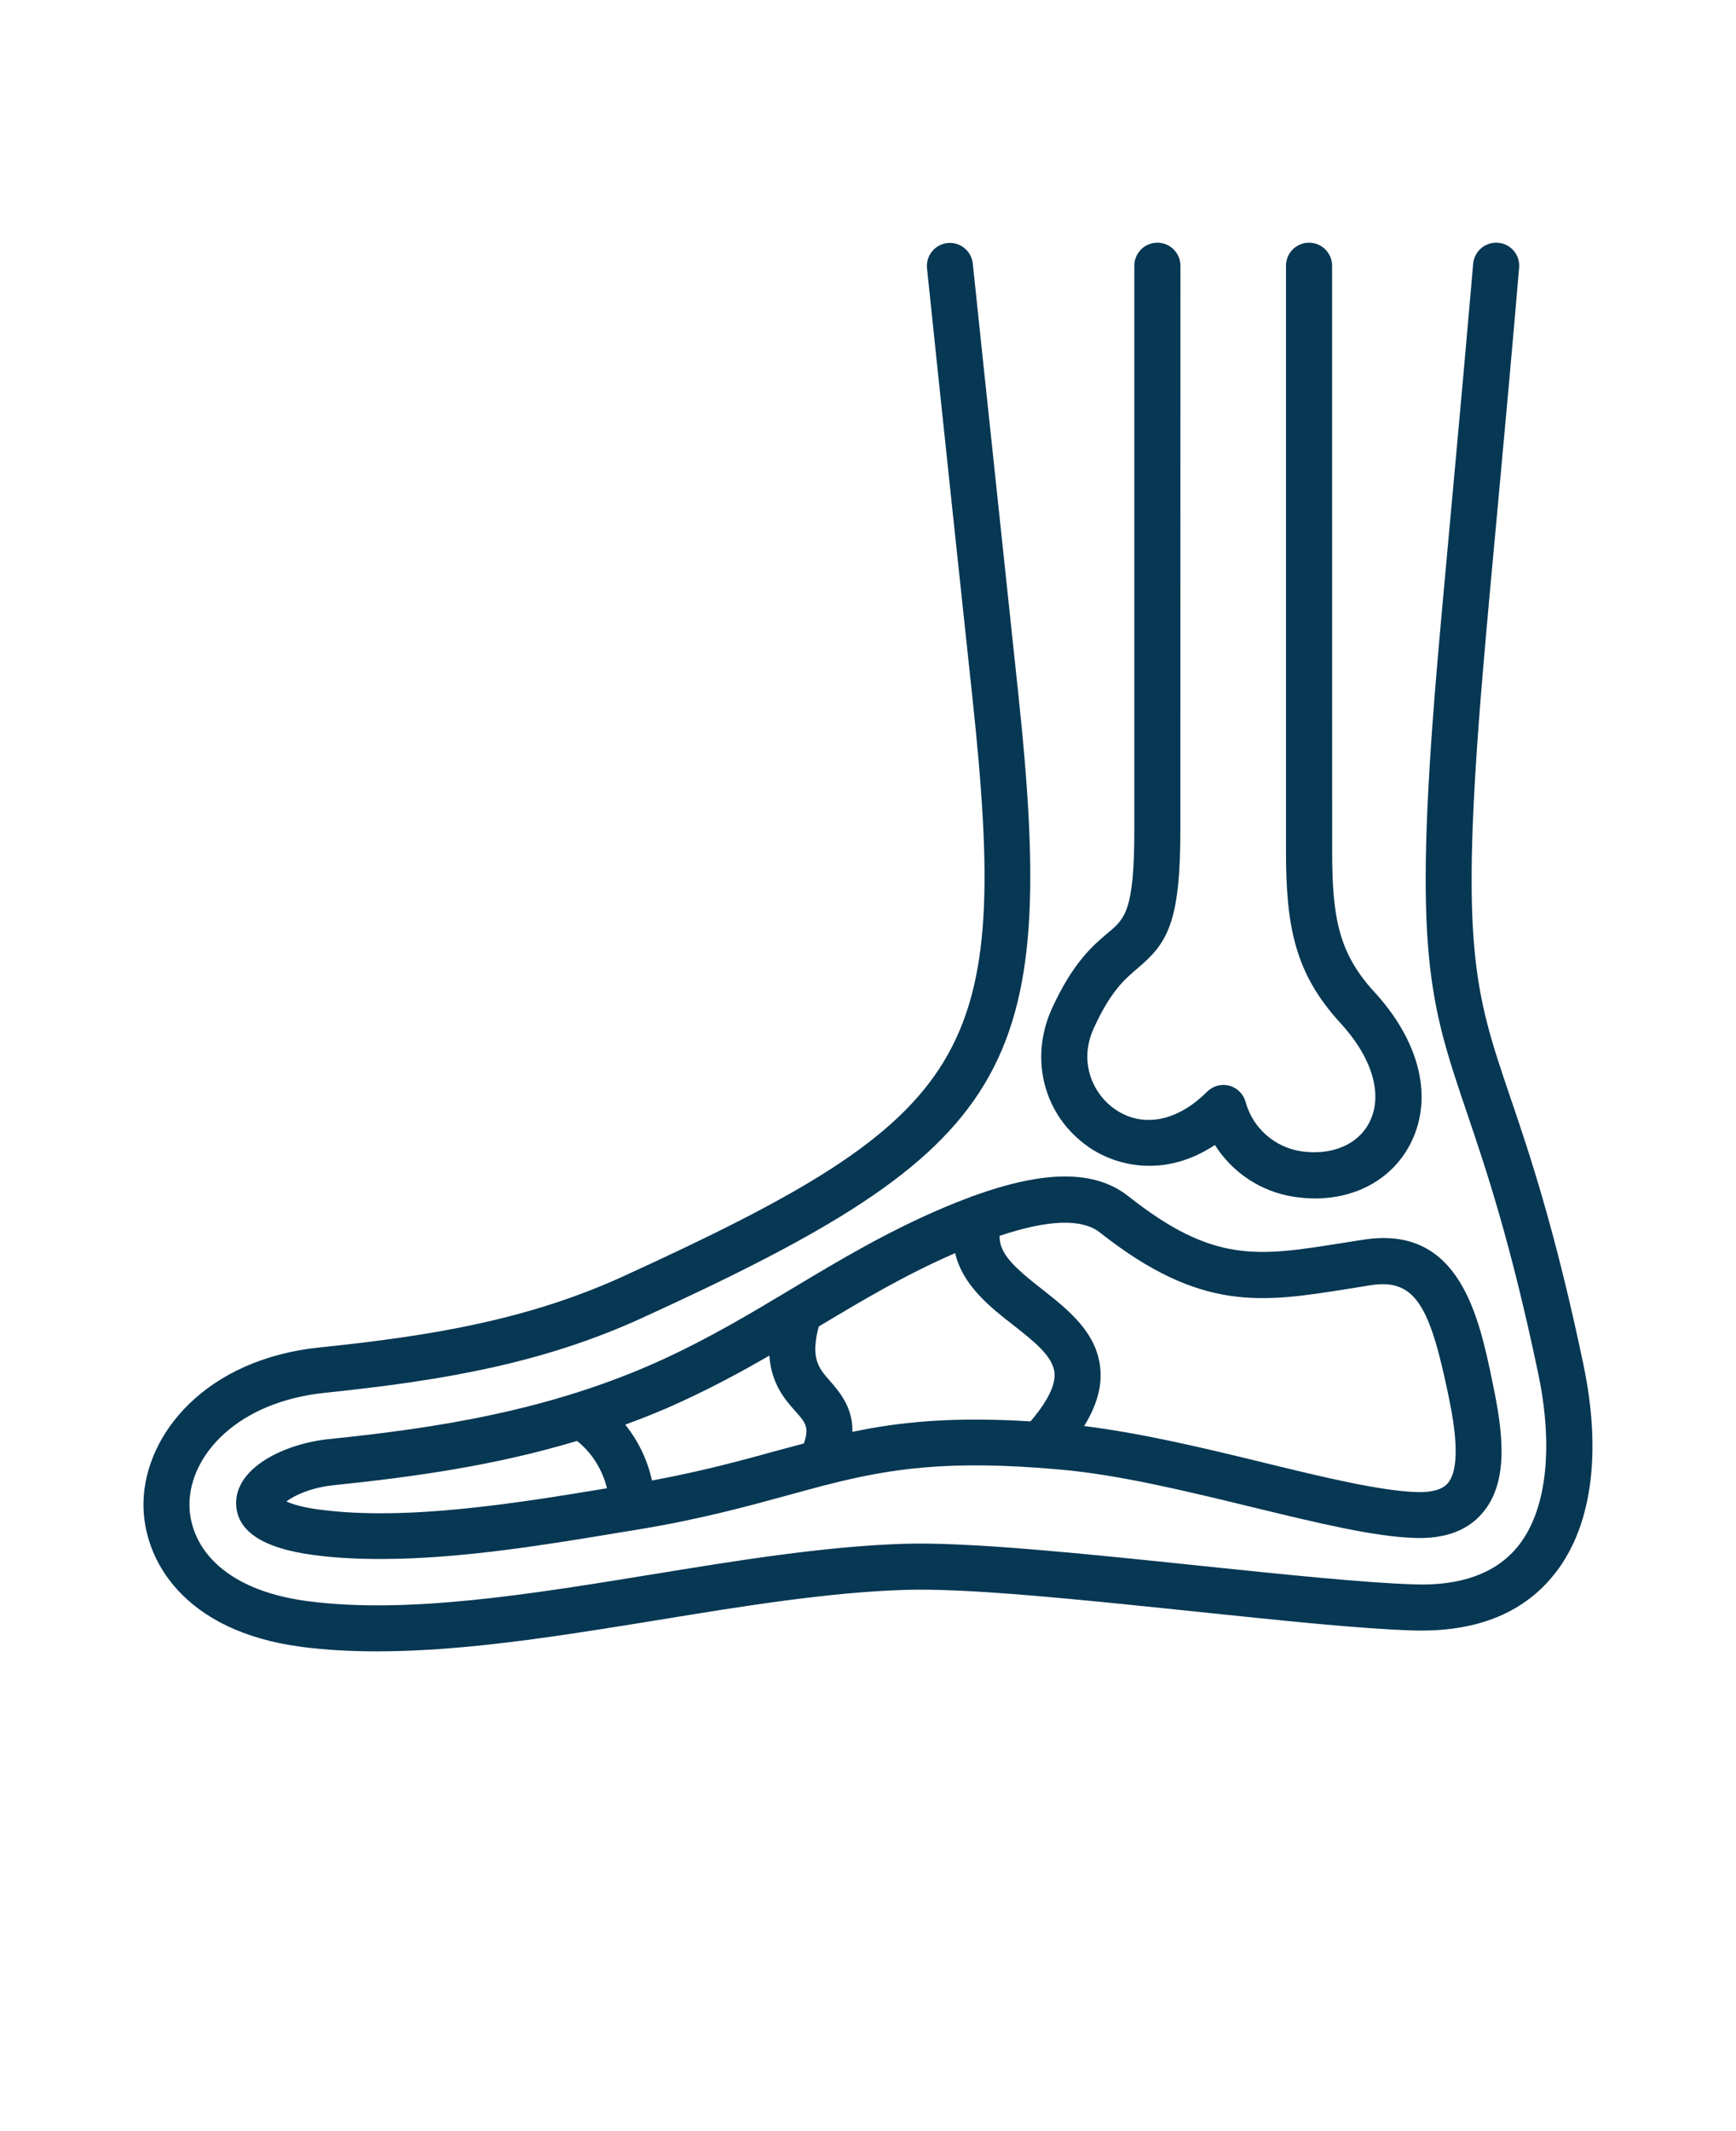 <svg xmlns="http://www.w3.org/2000/svg" version="1.1" viewBox="-5.0 -10.0 110.0 135.0"  fill="#063753">
 <path d="m95.328 76.418c-1.797-8.562-3.43-13.387-4.633-16.918-2.266-6.684-3.203-9.449-1.754-26.723 0.234-2.805 0.582-6.613 0.98-10.879 0.43-4.652 0.906-9.867 1.336-14.938 0.07-0.805-0.52-1.512-1.328-1.582-0.805-0.07-1.512 0.531-1.582 1.328-0.438 5.062-0.906 10.266-1.336 14.918-0.387 4.277-0.746 8.082-0.98 10.898-1.5 17.879-0.43 21.02 1.898 27.906 1.234 3.644 2.777 8.184 4.539 16.582 1 4.777 0.512 8.797-1.348 11.02-1.379 1.645-3.551 2.43-6.481 2.336-3.254-0.102-8.297-0.633-13.633-1.184-7.152-0.746-14.551-1.52-18.766-1.387-5.039 0.164-10.602 1.07-15.98 1.949-7.594 1.234-15.438 2.519-21.766 1.684-5.582-0.734-7.519-3.672-7.488-6.184 0.039-3.062 3.019-6.449 8.621-7.019 7.5-0.777 13.777-1.867 20.051-4.734 23.504-10.738 26.402-15.543 23.84-39.594-1.93-18.133-2.879-27.203-2.879-27.203-0.082-0.797-0.805-1.387-1.602-1.297-0.797 0.082-1.379 0.797-1.297 1.602 0 0 0.938 9.07 2.879 27.215 2.418 22.695 0.145 26.461-22.145 36.645-5.918 2.695-11.93 3.746-19.145 4.488-7.293 0.723-11.168 5.508-11.238 9.855-0.051 3.594 2.539 8.145 10.02 9.121 1.539 0.203 3.144 0.285 4.797 0.285 5.613 0 11.785-1.012 17.816-1.988 5.285-0.867 10.754-1.754 15.602-1.906 4.012-0.133 11.316 0.633 18.367 1.367 5.398 0.562 10.488 1.102 13.848 1.203 3.867 0.113 6.836-1.02 8.805-3.387 2.488-2.949 3.191-7.734 1.98-13.48z"/>
 <path d="m63.969 62.652c1.898 1.316 4.961 1.906 8.012-0.121 1.102 1.746 2.918 2.969 5.031 3.285 0.449 0.062 0.879 0.102 1.305 0.102 2.633 0 4.867-1.234 6.012-3.387 1.531-2.887 0.684-6.512-2.254-9.703-2.277-2.481-2.664-4.766-2.664-8.938l-0.004-37.055c0-0.805-0.652-1.461-1.461-1.461-0.805 0-1.461 0.652-1.461 1.461v37.031c0 4.766 0.531 7.754 3.43 10.918 2.07 2.246 2.754 4.621 1.828 6.367-0.734 1.379-2.387 2.062-4.305 1.777-1.684-0.254-3.062-1.48-3.512-3.121-0.133-0.5-0.531-0.898-1.031-1.031-0.5-0.133-1.039 0.012-1.406 0.379-1.906 1.906-4.102 2.316-5.856 1.102-1.336-0.93-2.328-2.93-1.328-5.121 1.07-2.356 1.98-3.121 2.785-3.805 1.879-1.582 2.703-2.887 2.703-8.766l0.004-35.73c0-0.805-0.652-1.461-1.461-1.461-0.805 0-1.461 0.652-1.461 1.461v35.723c0 5.133-0.594 5.633-1.664 6.531-0.938 0.785-2.223 1.867-3.57 4.828-1.438 3.195-0.488 6.777 2.328 8.734z"/>
 <path d="m81.461 68.52c-0.539 0.082-1.062 0.164-1.57 0.246-5.164 0.816-8 1.277-13.367-2.969-2.113-1.684-5.277-1.695-9.867-0.031-0.082 0.02-0.164 0.051-0.246 0.094-0.5 0.184-1.02 0.387-1.551 0.613-3.664 1.551-6.684 3.367-9.613 5.121-2.57 1.539-5.234 3.144-8.336 4.562-7.051 3.215-14.266 4.305-21 5-2.856 0.277-5.906 1.777-5.949 4-0.031 1.785 1.621 2.918 4.906 3.348 1.355 0.184 2.777 0.254 4.246 0.254 5.031 0 10.5-0.906 15.113-1.672l1.062-0.172c4.094-0.672 7.051-1.488 9.664-2.203 0.805-0.223 1.582-0.43 2.336-0.633 0.062-0.012 0.113-0.02 0.172-0.039 3.93-1 7.644-1.582 14.695-0.949 3.766 0.328 8.062 1.379 12.215 2.387 3.961 0.961 7.703 1.879 10.336 1.949 1.887 0.051 3.305-0.48 4.254-1.613 1.723-2.051 1.223-5.305 0.621-8.195-0.867-4.211-2.082-10.004-8.121-9.098zm-66.184 17.113c-1.164-0.152-1.797-0.367-2.133-0.52 0.488-0.367 1.562-0.898 3.082-1.039 4.93-0.512 10.113-1.223 15.336-2.797 0.949 0.754 1.613 1.828 1.898 3-5.707 0.945-12.707 2.078-18.184 1.355zm30.66-4.195c-0.57 0.152-1.152 0.305-1.746 0.469-2.215 0.613-4.684 1.285-7.879 1.879-0.285-1.297-0.867-2.512-1.695-3.539 1.172-0.43 2.348-0.898 3.512-1.438 2.039-0.938 3.887-1.93 5.621-2.938 0.121 1.797 1 2.797 1.652 3.531 0.629 0.699 0.895 1.016 0.535 2.035zm14.359-1.398c-4.918-0.305-8.266 0.031-11.285 0.664 0.031-1.406-0.645-2.348-1.418-3.223-0.723-0.816-1.246-1.43-0.715-3.449 2.785-1.672 5.438-3.254 8.645-4.652 0.469 2.051 2.266 3.461 3.695 4.57 1.297 1.02 2.519 1.98 2.602 3.039 0.059 0.777-0.473 1.828-1.523 3.051zm26.449-1.805c0.285 1.367 0.949 4.57 0 5.715-0.348 0.406-0.988 0.594-1.938 0.57-2.336-0.07-5.93-0.938-9.734-1.867-3.633-0.887-7.703-1.867-11.379-2.316 0.777-1.254 1.121-2.438 1.031-3.57-0.172-2.336-2.062-3.816-3.715-5.113-1.785-1.398-2.695-2.254-2.672-3.367 3.082-1.031 5.234-1.113 6.379-0.195 6.379 5.031 10.254 4.418 15.645 3.562 0.5-0.082 1.012-0.164 1.539-0.246 2.801-0.426 3.711 1.422 4.844 6.828z"/></svg>
